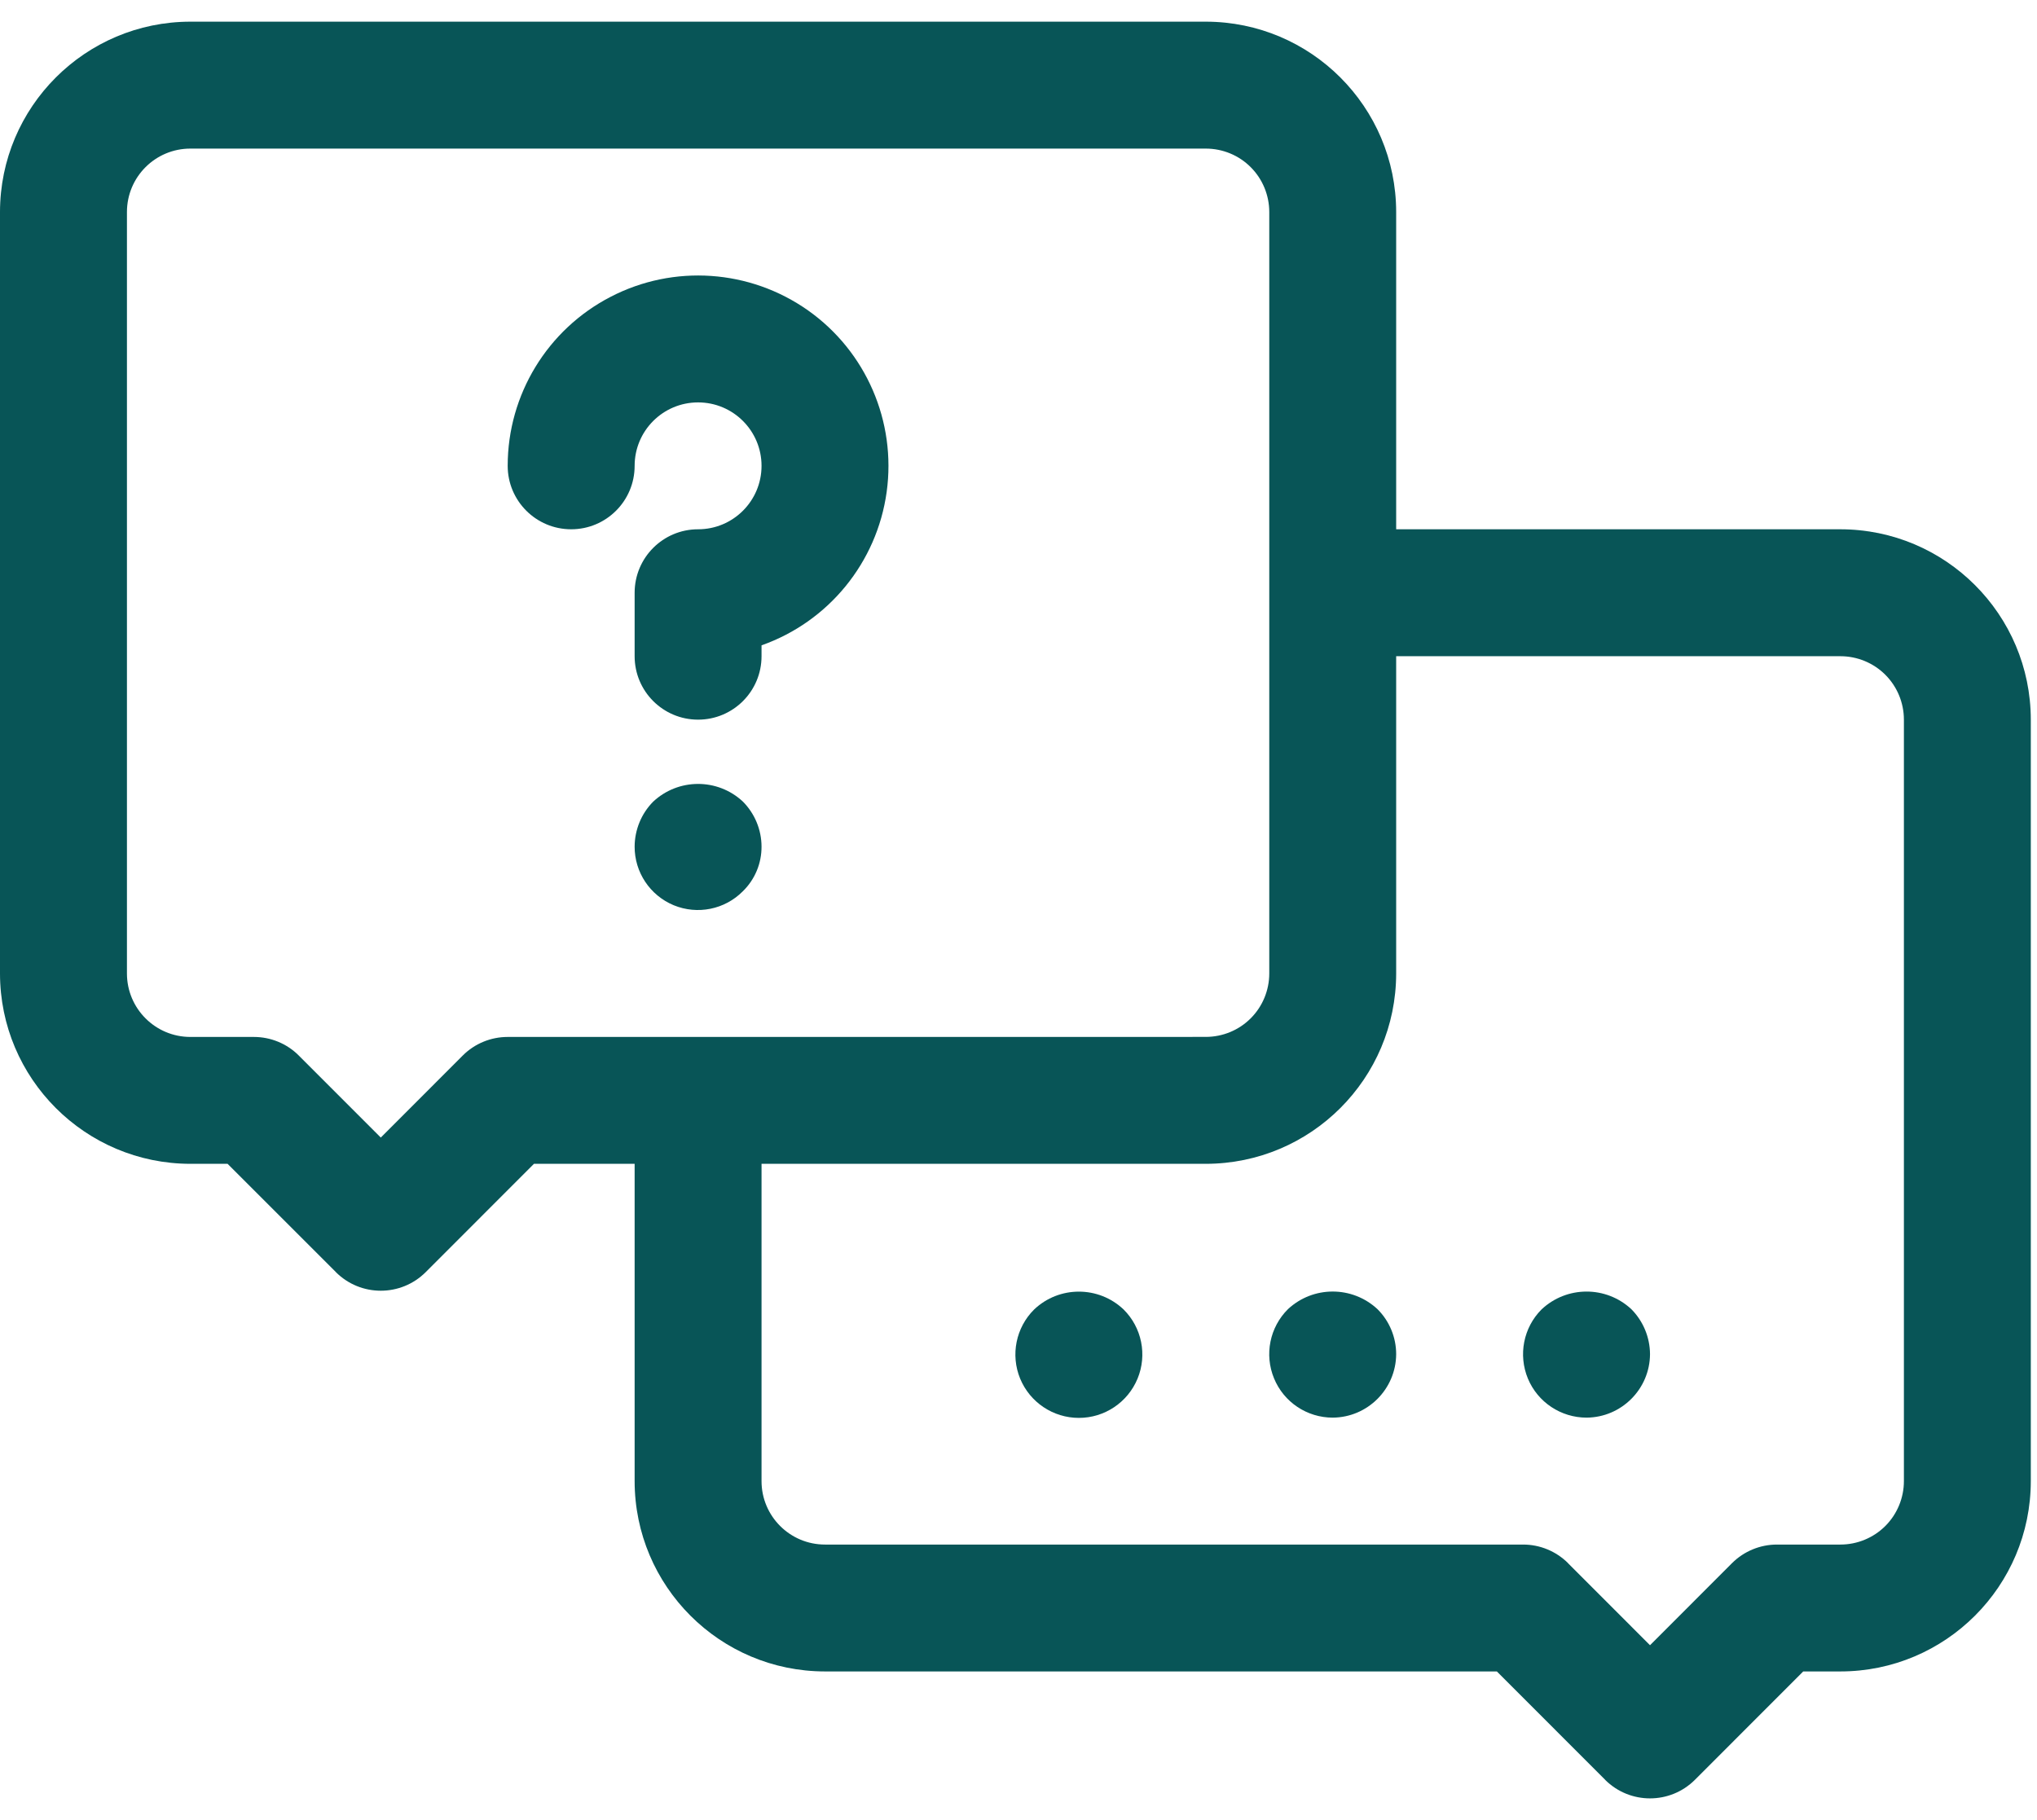 <svg width="47" height="42" viewBox="0 0 47 42" fill="none" xmlns="http://www.w3.org/2000/svg">
<path d="M42.464 12.214H32.214V4.893C32.212 2.468 30.247 0.502 27.821 0.5H4.393C1.968 0.502 0.002 2.468 0 4.893V22.464C0.002 24.89 1.968 26.855 4.393 26.857H5.251L7.752 29.357H7.75C8.323 29.928 9.249 29.928 9.822 29.357L12.32 26.857H14.643V34.179C14.645 36.604 16.61 38.57 19.036 38.571H34.537L37.037 41.072H37.035C37.608 41.643 38.534 41.643 39.107 41.072L41.606 38.571H42.464C44.889 38.57 46.855 36.604 46.857 34.179V16.607C46.855 14.182 44.889 12.216 42.464 12.214H42.464ZM11.714 23.929C11.326 23.929 10.953 24.082 10.678 24.357L8.786 26.251L6.893 24.357C6.619 24.082 6.245 23.929 5.857 23.929H4.393C3.584 23.929 2.929 23.273 2.929 22.464V4.893C2.929 4.084 3.584 3.429 4.393 3.429H27.821C28.209 3.429 28.583 3.582 28.857 3.857C29.132 4.131 29.286 4.505 29.286 4.893V22.464C29.286 22.852 29.132 23.226 28.857 23.5C28.583 23.775 28.209 23.928 27.821 23.928L11.714 23.929ZM43.929 34.179C43.929 34.567 43.775 34.94 43.5 35.215C43.226 35.489 42.852 35.643 42.464 35.643H41C40.612 35.643 40.239 35.797 39.964 36.071L38.071 37.966L36.179 36.073V36.071C35.904 35.797 35.531 35.643 35.143 35.643H19.036C18.227 35.643 17.571 34.988 17.571 34.179V26.857H27.821C30.247 26.855 32.212 24.89 32.214 22.464V15.143H42.464C42.852 15.143 43.226 15.297 43.5 15.571C43.775 15.846 43.929 16.219 43.929 16.607V34.179Z" fill="#085557"/>
<path d="M29.718 30.21C29.297 30.628 29.169 31.259 29.396 31.808C29.621 32.357 30.157 32.714 30.75 32.714C31.555 32.709 32.209 32.055 32.214 31.25C32.214 30.86 32.059 30.485 31.782 30.21C31.2 29.669 30.3 29.669 29.718 30.21H29.718Z" fill="#085557"/>
<path d="M35.567 30.218C35.15 30.637 35.027 31.267 35.254 31.814C35.481 32.359 36.016 32.714 36.607 32.714C37.412 32.709 38.066 32.055 38.071 31.25C38.069 30.86 37.914 30.487 37.639 30.21C37.054 29.667 36.148 29.67 35.567 30.218L35.567 30.218Z" fill="#085557"/>
<path d="M23.861 30.218C23.44 30.635 23.313 31.267 23.538 31.814C23.765 32.363 24.3 32.72 24.893 32.72C25.486 32.72 26.02 32.363 26.247 31.814C26.473 31.267 26.346 30.635 25.925 30.218C25.347 29.669 24.439 29.669 23.861 30.218Z" fill="#085557"/>
<path d="M16.107 9.286C16.916 9.286 17.571 9.941 17.571 10.75C17.571 11.559 16.916 12.214 16.107 12.214C15.298 12.214 14.643 12.87 14.643 13.679V15.143C14.643 15.952 15.298 16.607 16.107 16.607C16.916 16.607 17.571 15.952 17.571 15.143V14.892C19.12 14.345 20.233 12.979 20.458 11.354C20.683 9.727 19.984 8.111 18.644 7.163C17.302 6.216 15.545 6.094 14.088 6.85C12.63 7.604 11.714 9.108 11.714 10.75C11.714 11.559 12.37 12.214 13.179 12.214C13.988 12.214 14.643 11.559 14.643 10.75C14.643 9.941 15.298 9.286 16.107 9.286V9.286Z" fill="#085557"/>
<path d="M17.139 20.568C17.418 20.297 17.573 19.924 17.571 19.536C17.57 19.146 17.414 18.772 17.139 18.496C16.554 17.952 15.648 17.956 15.067 18.503C14.797 18.778 14.645 19.149 14.643 19.536C14.641 20.129 14.998 20.663 15.545 20.89C16.093 21.115 16.722 20.989 17.139 20.568L17.139 20.568Z" fill="#085557"/>
</svg>
